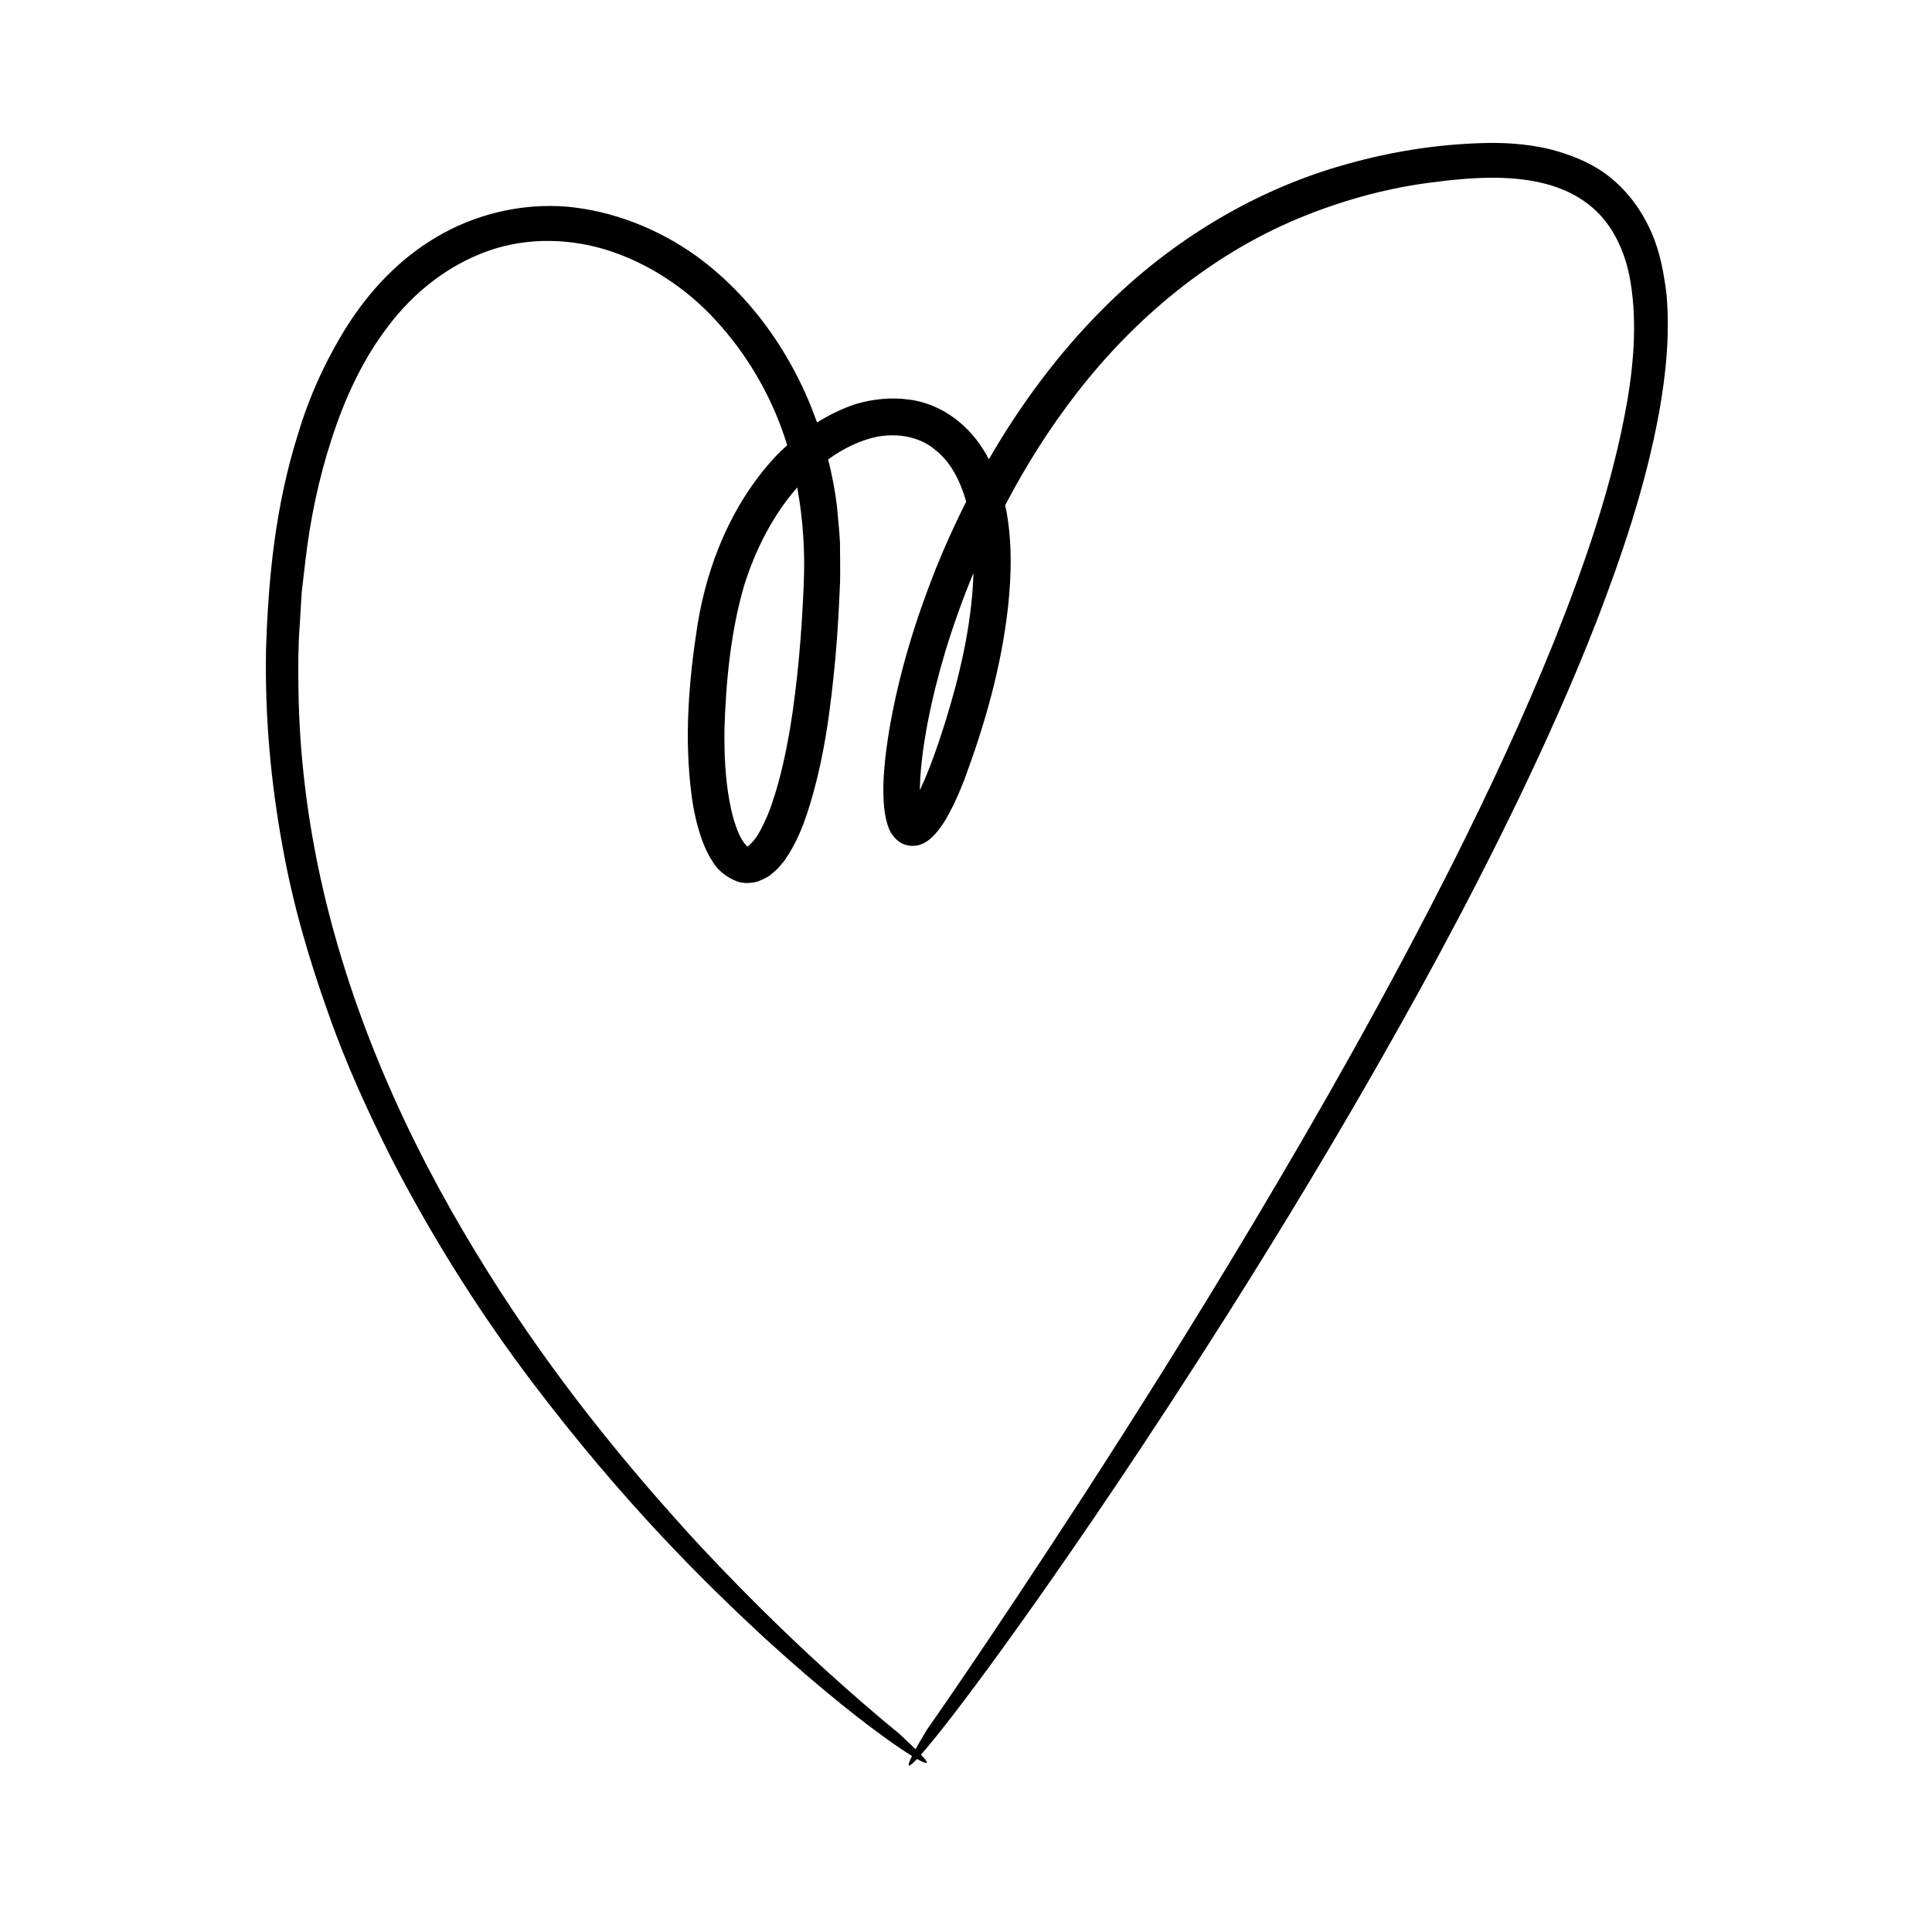 <?xml version="1.0" encoding="UTF-8"?>
<!-- Uploaded to: SVG Repo, www.svgrepo.com, Generator: SVG Repo Mixer Tools -->
<svg fill="#000000" width="800px" height="800px" version="1.1" viewBox="144 144 512 512" xmlns="http://www.w3.org/2000/svg">
 <path d="m418.11 569.07c12.488-17.715 29.363-42.297 51.129-76.652 10.859-17.191 22.938-36.824 36-59.438 13.035-22.621 27.184-48.164 41.355-77.559 7.055-14.707 14.137-30.375 20.711-47.262 6.469-16.914 12.73-34.996 16.387-54.926 1.77-9.957 2.898-20.43 1.941-31.375-0.719-5.457-1.652-11.066-4.074-16.465-2.371-5.367-5.984-10.469-10.805-14.359-4.848-3.902-10.688-6.164-16.531-7.621-5.898-1.32-11.902-1.703-17.836-1.48-11.746 0.391-23.559 2.195-35.344 5.527-23.586 6.477-46.391 19.824-65.035 38.672-11.457 11.523-21.465 24.887-29.945 39.578-1.91-3.644-4.422-7.066-7.871-9.906-3.746-3.144-8.492-5.328-13.324-5.918-4.82-0.664-9.602-0.117-14 1.168-3.723 1.211-7.141 2.93-10.34 4.914-6.316-17.84-17.387-33.508-32.012-44.137-10.211-7.305-22.148-11.953-34.332-13.066-12.207-0.984-24.422 2.086-34.441 8.016-10.098 5.918-17.914 14.461-23.73 23.574-5.758 9.18-10.102 18.836-13.012 28.586-6.148 19.453-7.894 38.754-8.496 56.918-0.355 18.27 1.316 35.609 4.25 51.793 2.844 16.223 7.352 31.199 12.312 45.066 4.887 13.918 10.781 26.555 16.664 38.281 12.059 23.332 24.812 42.738 37.09 59.012 24.633 32.543 46.078 53.516 61.953 68.223 16.031 14.598 26.832 22.789 33.441 27.48 2.309 1.625 4.09 2.797 5.477 3.648-0.652 1.309-1.074 2.352-0.844 2.512 0.195 0.141 0.859-0.34 2.172-1.727 1.66 0.934 2.441 1.172 2.562 0.969 0.184-0.215-0.523-1.066-1.52-2.113 1.086-1.227 2.473-2.871 4.254-5.09 5.09-6.344 13.277-17.145 25.793-34.844zm-16.141-273.21c-0.012 0.309-0.004 0.617-0.02 0.93-0.516 12.875-3.504 25.836-7.406 38.438-0.996 3.156-2.023 6.293-3.148 9.359-0.562 1.531-1.133 3.059-1.754 4.535-0.301 0.746-0.602 1.492-0.934 2.203l-0.82 1.824-0.113 0.227 0.027-1.285 0.105-2.199c0.09-1.566 0.246-3.16 0.434-4.75 0.352-3.184 0.898-6.383 1.488-9.57 1.23-6.375 2.824-12.707 4.695-18.945 2.137-7.051 4.644-13.977 7.445-20.766zm-44.973 3.074c-0.535 12.91-1.602 25.871-3.695 38.602-1.121 6.328-2.469 12.641-4.441 18.559-0.934 2.996-2.18 5.762-3.519 8.273-1.191 2.441-3.633 4.394-3.281 3.953l-0.027-0.02-0.086-0.059c-0.105-0.141-0.238-0.297-0.375-0.426-0.566-0.562-1.223-1.684-1.77-2.883-1.078-2.484-1.914-5.414-2.453-8.461-1.145-6.094-1.441-12.582-1.363-19.055 0.375-12.922 1.707-26.387 5.297-38.5 2.981-9.43 7.613-18.465 13.992-25.727 1.539 8.383 2.102 17 1.723 25.742zm29.637 308.63c-0.191-0.188-0.371-0.367-0.566-0.555-1.953-1.844-3.898-3.684-3.898-3.684s-5.238-4.156-14.648-12.508c-9.41-8.34-22.934-20.949-38.934-38.16-15.848-17.309-34.375-39.152-52.109-66.582-17.648-27.355-34.926-60.371-45.066-99.074-5.031-19.305-8.152-39.98-8.332-61.441-0.074-5.363-0.059-10.773 0.375-16.234 0.164-2.727 0.324-5.465 0.488-8.215 0.316-2.727 0.633-5.465 0.949-8.215 1.273-10.984 3.519-21.996 7.031-32.664 3.438-10.668 8.23-21.086 15.094-29.984 6.781-8.922 15.859-16.047 26.344-19.75 10.461-3.731 22.312-3.434 33.156 0.305 10.863 3.805 20.871 10.691 28.664 19.762 7.828 8.961 13.859 19.727 17.434 31.418-1.188 1.094-2.371 2.191-3.441 3.367-11.473 12.551-17.664 28.297-20.262 43.812-2.398 15.289-3.641 30.441-1.625 45.703 0.496 3.809 1.32 7.633 2.676 11.5 0.688 1.934 1.512 3.879 2.832 5.863 1.07 1.918 3.269 4.137 6.625 5.391 1.703 0.566 3.477 0.449 5.199 0.062 1.508-0.562 3.152-1.348 4-2.191 1.113-0.836 1.875-1.715 2.578-2.594 0.801-0.887 1.312-1.766 1.879-2.648 2.176-3.539 3.609-7.059 4.785-10.57 4.602-14.047 6.254-27.895 7.539-41.453 0.598-6.781 0.961-13.488 1.227-20.129 0.07-3.367-0.016-6.805-0.023-10.176-0.141-3.379-0.566-6.738-0.844-10.078-0.492-4.106-1.316-8.129-2.289-12.102 4.141-2.977 8.711-5.203 13.398-6.086 5.559-0.867 11.078 0.18 15.145 3.707 3.941 3.102 6.492 8.129 8.031 13.566-2.961 5.887-5.707 11.941-8.199 18.16-5.242 13.258-9.559 27.184-12.117 41.945-0.621 3.699-1.141 7.445-1.438 11.301-0.125 1.926-0.254 3.746-0.172 6.656 0.098 3.625 0.637 7.168 1.891 9.551 0.688 1.059 1.438 1.977 2.406 2.602 0.902 0.664 2.445 1.102 3.644 1.012 2.356-0.016 4.461-1.43 6.531-4.039 1.02-1.352 2.027-2.723 2.781-4.32l1.234-2.305 0.672-1.445c0.852-1.82 1.555-3.637 2.297-5.461 5.379-14.539 9.766-29.598 11.574-45.844 0.852-8.09 1.125-16.465-0.391-25.008-0.113-0.598-0.258-1.211-0.391-1.816 5.531-10.574 11.887-20.637 19.113-29.914 15.582-20.074 35.504-36.383 58.121-45.918 11.293-4.734 23.09-8.055 35.059-9.645 11.984-1.602 24.086-2.391 34.281 1.316 5.019 1.859 9.34 4.82 12.488 8.844 3.148 4.016 5.242 8.969 6.344 14.297 2.106 10.727 1.363 22.246-0.531 33.355-3.879 22.328-11.391 43.617-19.406 63.742-8.129 20.137-17.062 39.211-26.109 57.293-18.148 36.152-36.617 68.41-53.48 96.691-16.891 28.273-32.262 52.543-45.117 72.398-25.762 39.688-41.328 61.785-41.328 61.785-0.023-0.004-1.742 2.801-3.168 5.402z"/>
</svg>